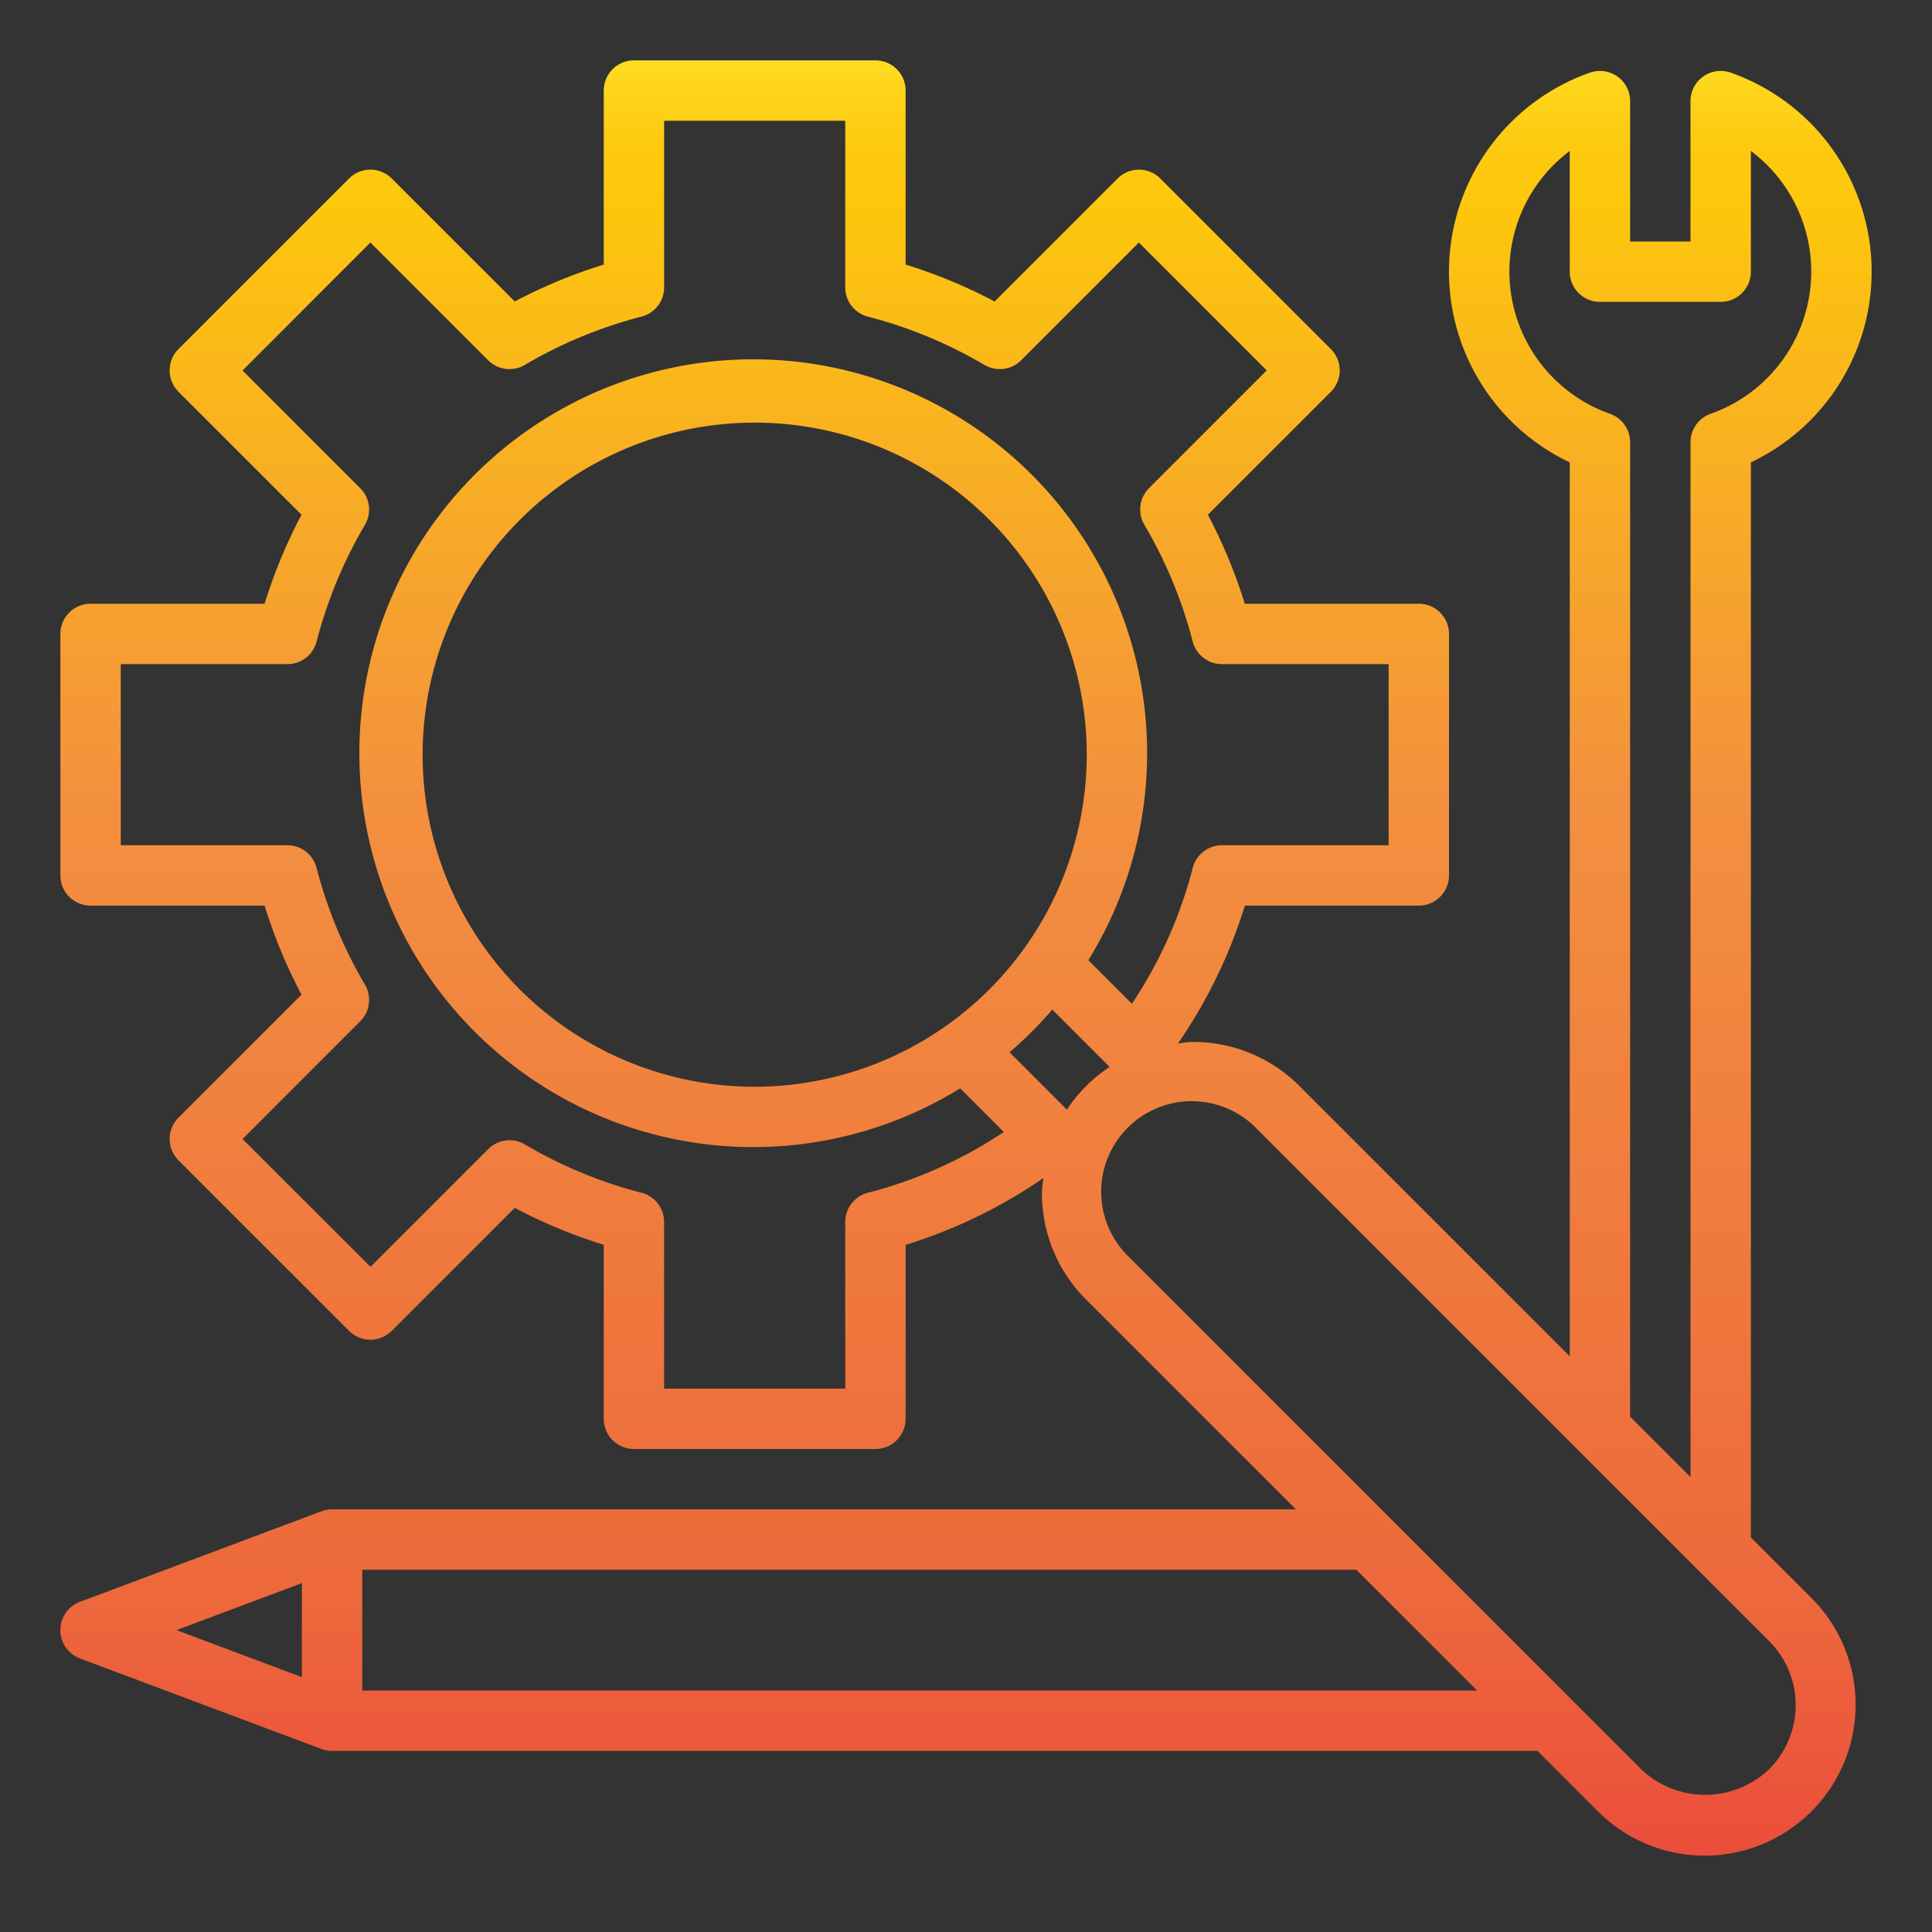 <?xml version="1.0"?>
<svg xmlns="http://www.w3.org/2000/svg" xmlns:xlink="http://www.w3.org/1999/xlink" viewBox="0 0 64 64" width="512" height="512"><rect x="0" y="0" width="64" height="64" fill="#333333" stroke="none"/><defs><linearGradient id="New_Gradient_Swatch_1" x1="32" y1="0.086" x2="32" y2="66.28" gradientUnits="userSpaceOnUse"><stop offset="0" stop-color="#fff33b"/><stop offset="0.014" stop-color="#fee72e"/><stop offset="0.042" stop-color="#fed51b"/><stop offset="0.07" stop-color="#fdca10"/><stop offset="0.1" stop-color="#fdc70c"/><stop offset="0.4" stop-color="#f3903f"/><stop offset="0.8" stop-color="#ed683c"/><stop offset="1" stop-color="#e93e3a"/></linearGradient></defs><g id="Search"><path d="M58,50.929V15.316a6.988,6.988,0,0,0-.671-12.91A1,1,0,0,0,56,3.35V8H54V3.35a1,1,0,0,0-1.329-.944A6.988,6.988,0,0,0,52,15.316V44.929l-8.95-8.95a4.966,4.966,0,0,0-3.535-1.464c-.167,0-.327.032-.491.048A16.667,16.667,0,0,0,41.237,30H47a1,1,0,0,0,1-1V21a1,1,0,0,0-1-1H41.235a17.087,17.087,0,0,0-1.223-2.948l4.075-4.075a1,1,0,0,0,0-1.414l-5.65-5.65a1,1,0,0,0-1.414,0L32.948,9.988A17.087,17.087,0,0,0,30,8.765V3a1,1,0,0,0-1-1H21a1,1,0,0,0-1,1V8.765a17.087,17.087,0,0,0-2.948,1.223L12.977,5.913a1,1,0,0,0-1.414,0l-5.65,5.65a1,1,0,0,0,0,1.414l4.075,4.075A17.087,17.087,0,0,0,8.765,20H3a1,1,0,0,0-1,1v8a1,1,0,0,0,1,1H8.765a17.087,17.087,0,0,0,1.223,2.948L5.913,37.023a1,1,0,0,0,0,1.414l5.65,5.65a1,1,0,0,0,1.414,0l4.075-4.075A17.087,17.087,0,0,0,20,41.235V47a1,1,0,0,0,1,1h8a1,1,0,0,0,1-1V41.237a16.667,16.667,0,0,0,4.563-2.213c-.016.164-.048.324-.048.491a4.966,4.966,0,0,0,1.464,3.535L42.929,50H11a1,1,0,0,0-.351.063l-8,3a1,1,0,0,0,0,1.874l8,3A1,1,0,0,0,11,58H50.929l2.021,2.021a5,5,0,0,0,7.071-7.071ZM53.335,13.708A4.995,4.995,0,0,1,52,5V9a1,1,0,0,0,1,1h4a1,1,0,0,0,1-1V5a4.995,4.995,0,0,1-1.335,8.708A1,1,0,0,0,56,14.65V48.929l-2-2V14.65A1,1,0,0,0,53.335,13.708ZM35.343,36.759l-1.9-1.9a13.128,13.128,0,0,0,1.415-1.415l1.9,1.9a4.974,4.974,0,0,0-1.416,1.416ZM25,36A11,11,0,1,1,36,25,11.013,11.013,0,0,1,25,36Zm3.751,3.511A1,1,0,0,0,28,40.48V46H22V40.48a1,1,0,0,0-.748-.968,15.031,15.031,0,0,1-3.864-1.6.994.994,0,0,0-1.215.154l-3.9,3.9L8.034,37.73l3.9-3.9a1,1,0,0,0,.154-1.215,15.031,15.031,0,0,1-1.6-3.864A1,1,0,0,0,9.52,28H4V22H9.52a1,1,0,0,0,.968-.748,15.031,15.031,0,0,1,1.6-3.864,1,1,0,0,0-.154-1.215l-3.9-3.9L12.27,8.034l3.9,3.9a1,1,0,0,0,1.215.154,15.031,15.031,0,0,1,3.864-1.6A1,1,0,0,0,22,9.52V4h6V9.52a1,1,0,0,0,.748.968,15.031,15.031,0,0,1,3.864,1.6,1,1,0,0,0,1.215-.154l3.9-3.9,4.236,4.236-3.9,3.9a1,1,0,0,0-.154,1.215,15.031,15.031,0,0,1,1.6,3.864A1,1,0,0,0,40.48,22H46v6H40.48a1,1,0,0,0-.969.751,14.709,14.709,0,0,1-2.015,4.5l-1.443-1.443a13.048,13.048,0,1,0-4.244,4.244L33.252,37.5A14.709,14.709,0,0,1,28.751,39.511ZM10,52.443v3.114L5.848,54ZM12,56V52H44.929l4,4Zm46.606,2.606a3.07,3.07,0,0,1-4.242,0l-16.97-16.97a3,3,0,1,1,4.242-4.242l16.97,16.97a3,3,0,0,1,0,4.242Z" style="fill:url(#New_Gradient_Swatch_1)"/></g></svg>

